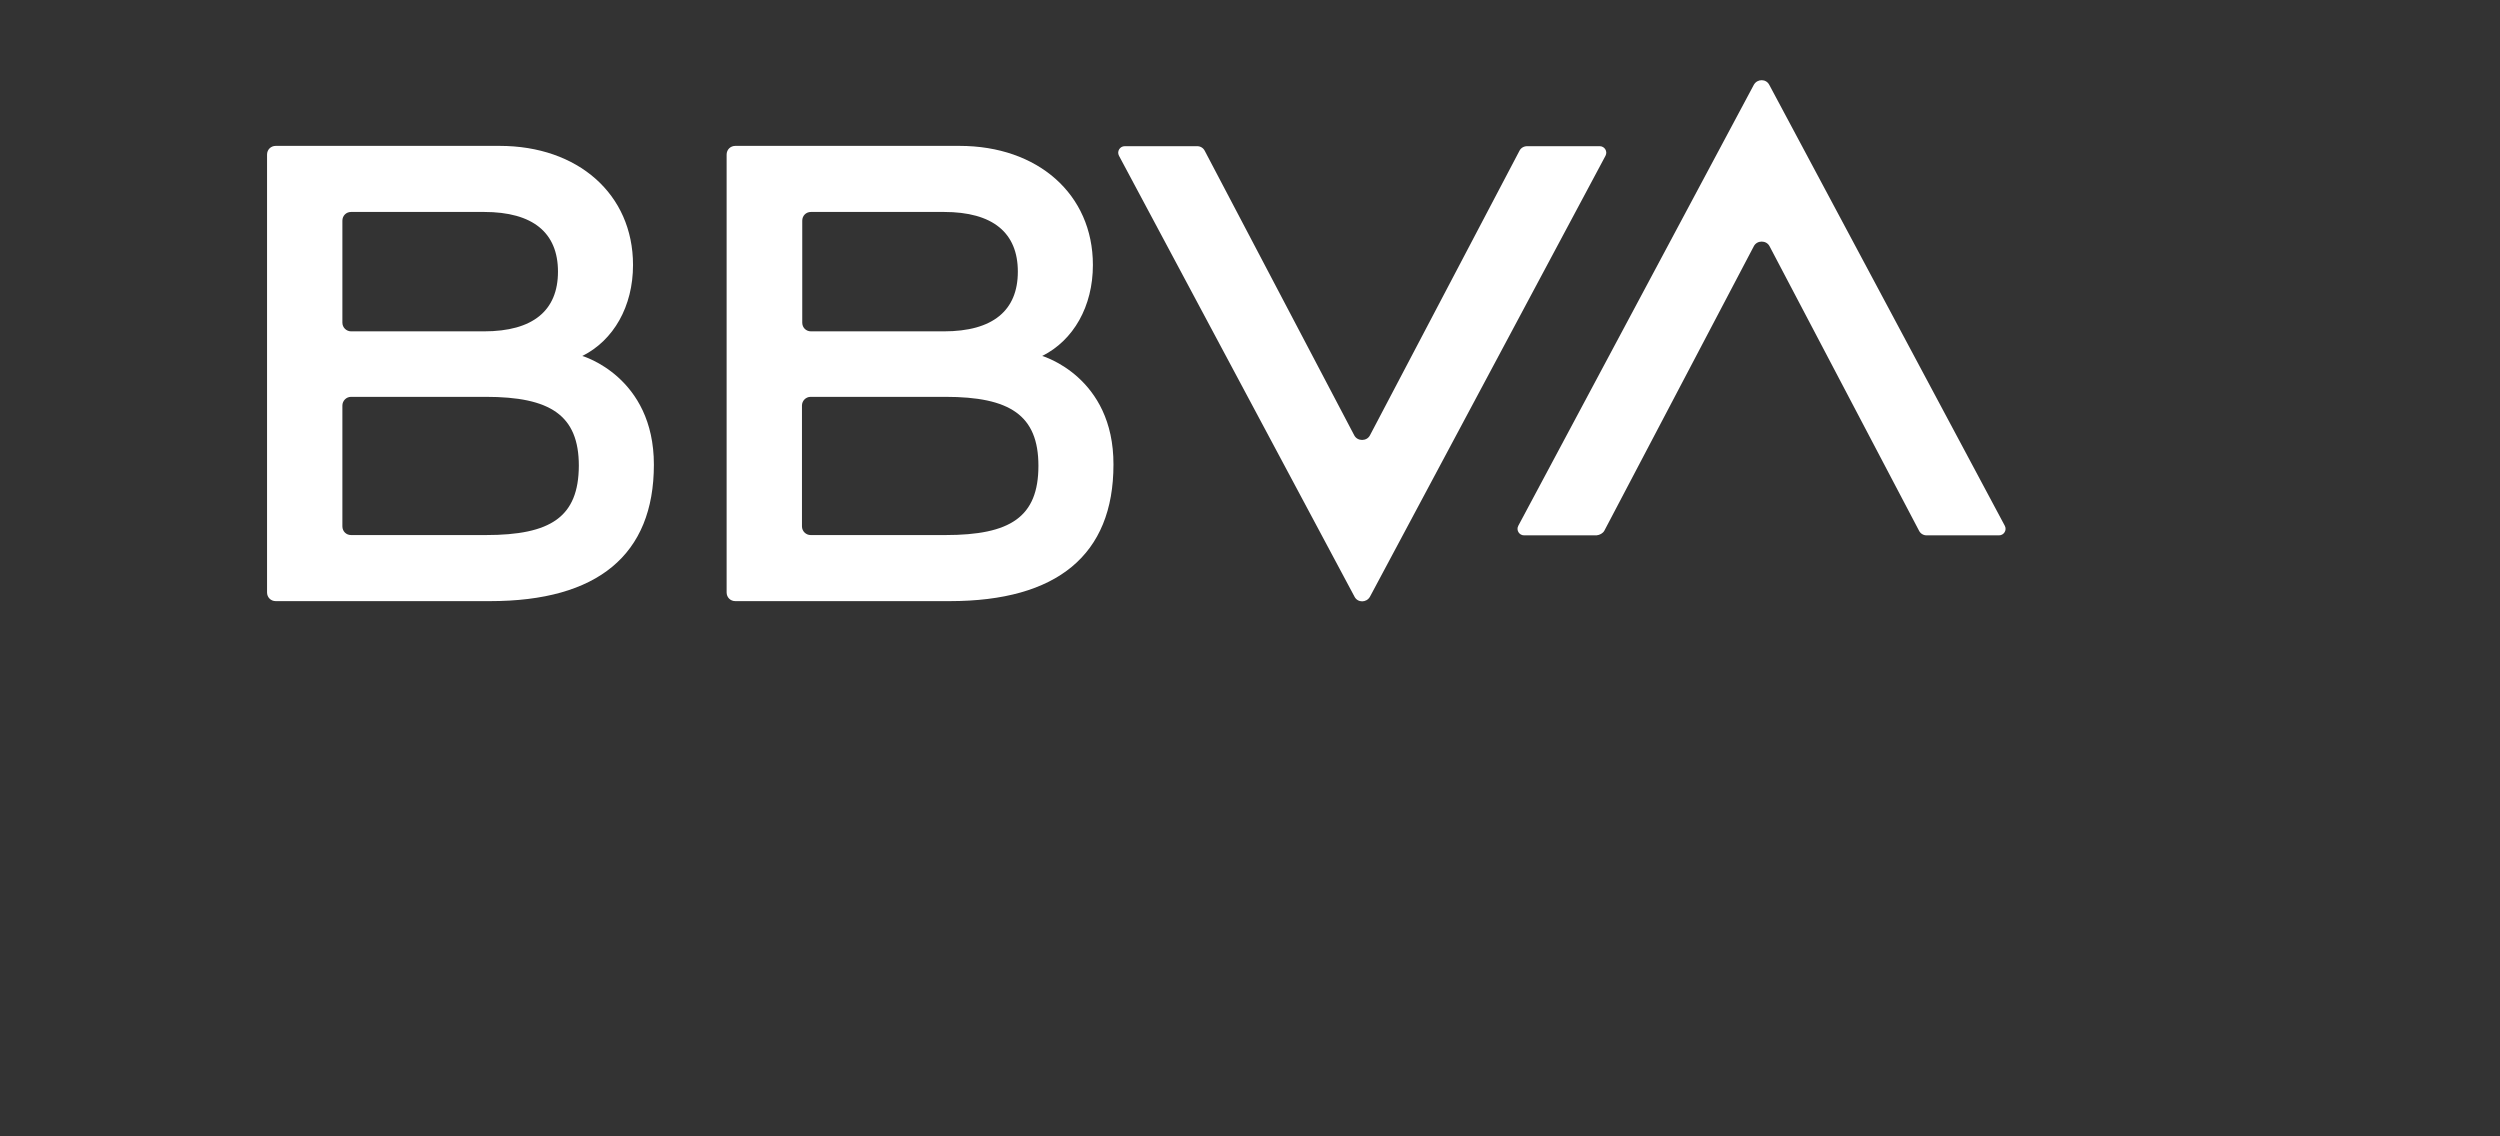 <svg width="220" height="100" viewBox="0 0 220 100" fill="none" xmlns="http://www.w3.org/2000/svg">
    <rect x="0" y="0" width="220" height="100" fill="#333333" stroke="none"/>
    <g clip-path="url(#clip0_2_7845)">
        <path d="M133.711 13.272L120.553 38.313C120.273 38.849 119.457 38.849 119.176 38.313L106.018 13.272C105.891 13.017 105.636 12.864 105.355 12.864H98.98C98.547 12.864 98.266 13.323 98.47 13.706L119.202 52.517C119.482 53.052 120.247 53.052 120.553 52.517L141.285 13.706C141.489 13.323 141.208 12.864 140.775 12.864H134.4C134.094 12.864 133.839 13.017 133.711 13.272Z" fill="white"/>
        <path d="M141.182 46.703L154.34 21.662C154.621 21.126 155.437 21.126 155.717 21.662L168.875 46.703C169.003 46.958 169.258 47.111 169.538 47.111H175.913C176.347 47.111 176.627 46.651 176.423 46.269L155.692 7.458C155.411 6.923 154.646 6.923 154.34 7.458L133.609 46.269C133.405 46.651 133.685 47.111 134.119 47.111H140.494C140.774 47.085 141.055 46.932 141.182 46.703Z" fill="white"/>
        <path d="M51.244 31.326C53.998 29.949 55.706 26.965 55.706 23.319C55.706 17.072 50.836 12.838 43.977 12.838H24.265C23.831 12.838 23.5 13.17 23.5 13.604V52.134C23.5 52.568 23.831 52.899 24.265 52.899H43.135C52.57 52.899 57.542 48.844 57.542 40.889C57.542 33.136 51.244 31.326 51.244 31.326ZM30.895 18.652H42.599C46.909 18.652 49.102 20.488 49.102 23.905C49.102 27.323 46.909 29.159 42.599 29.159H30.895C30.487 29.159 30.13 28.827 30.13 28.393V19.418C30.13 18.984 30.462 18.652 30.895 18.652ZM42.752 47.085H30.895C30.462 47.085 30.13 46.754 30.13 46.32V35.687C30.13 35.279 30.462 34.922 30.895 34.922H42.752C48.413 34.922 50.938 36.528 50.938 40.99C50.913 45.504 48.465 47.085 42.752 47.085Z" fill="white"/>
        <path d="M91.712 31.326C94.466 29.949 96.175 26.965 96.175 23.319C96.175 17.072 91.304 12.838 84.445 12.838H64.708C64.274 12.838 63.943 13.17 63.943 13.604V52.134C63.943 52.568 64.274 52.899 64.708 52.899H83.578C93.013 52.899 97.985 48.844 97.985 40.889C98.011 33.136 91.712 31.326 91.712 31.326ZM71.363 18.652H83.068C87.377 18.652 89.57 20.488 89.57 23.905C89.57 27.323 87.377 29.159 83.068 29.159H71.363C70.93 29.159 70.598 28.827 70.598 28.393V19.418C70.598 18.984 70.93 18.652 71.363 18.652ZM83.195 47.085H71.338C70.93 47.085 70.573 46.754 70.573 46.32V35.687C70.573 35.279 70.904 34.922 71.338 34.922H83.195C88.856 34.922 91.381 36.528 91.381 40.99C91.381 45.504 88.907 47.085 83.195 47.085Z" fill="white"/>
    </g>
    <defs>
        <clipPath id="clip0_2_7845">
            <rect width="153" height="45.9" fill="white" transform="translate(23.5 7.05)"/>
        </clipPath>
    </defs>
</svg>
